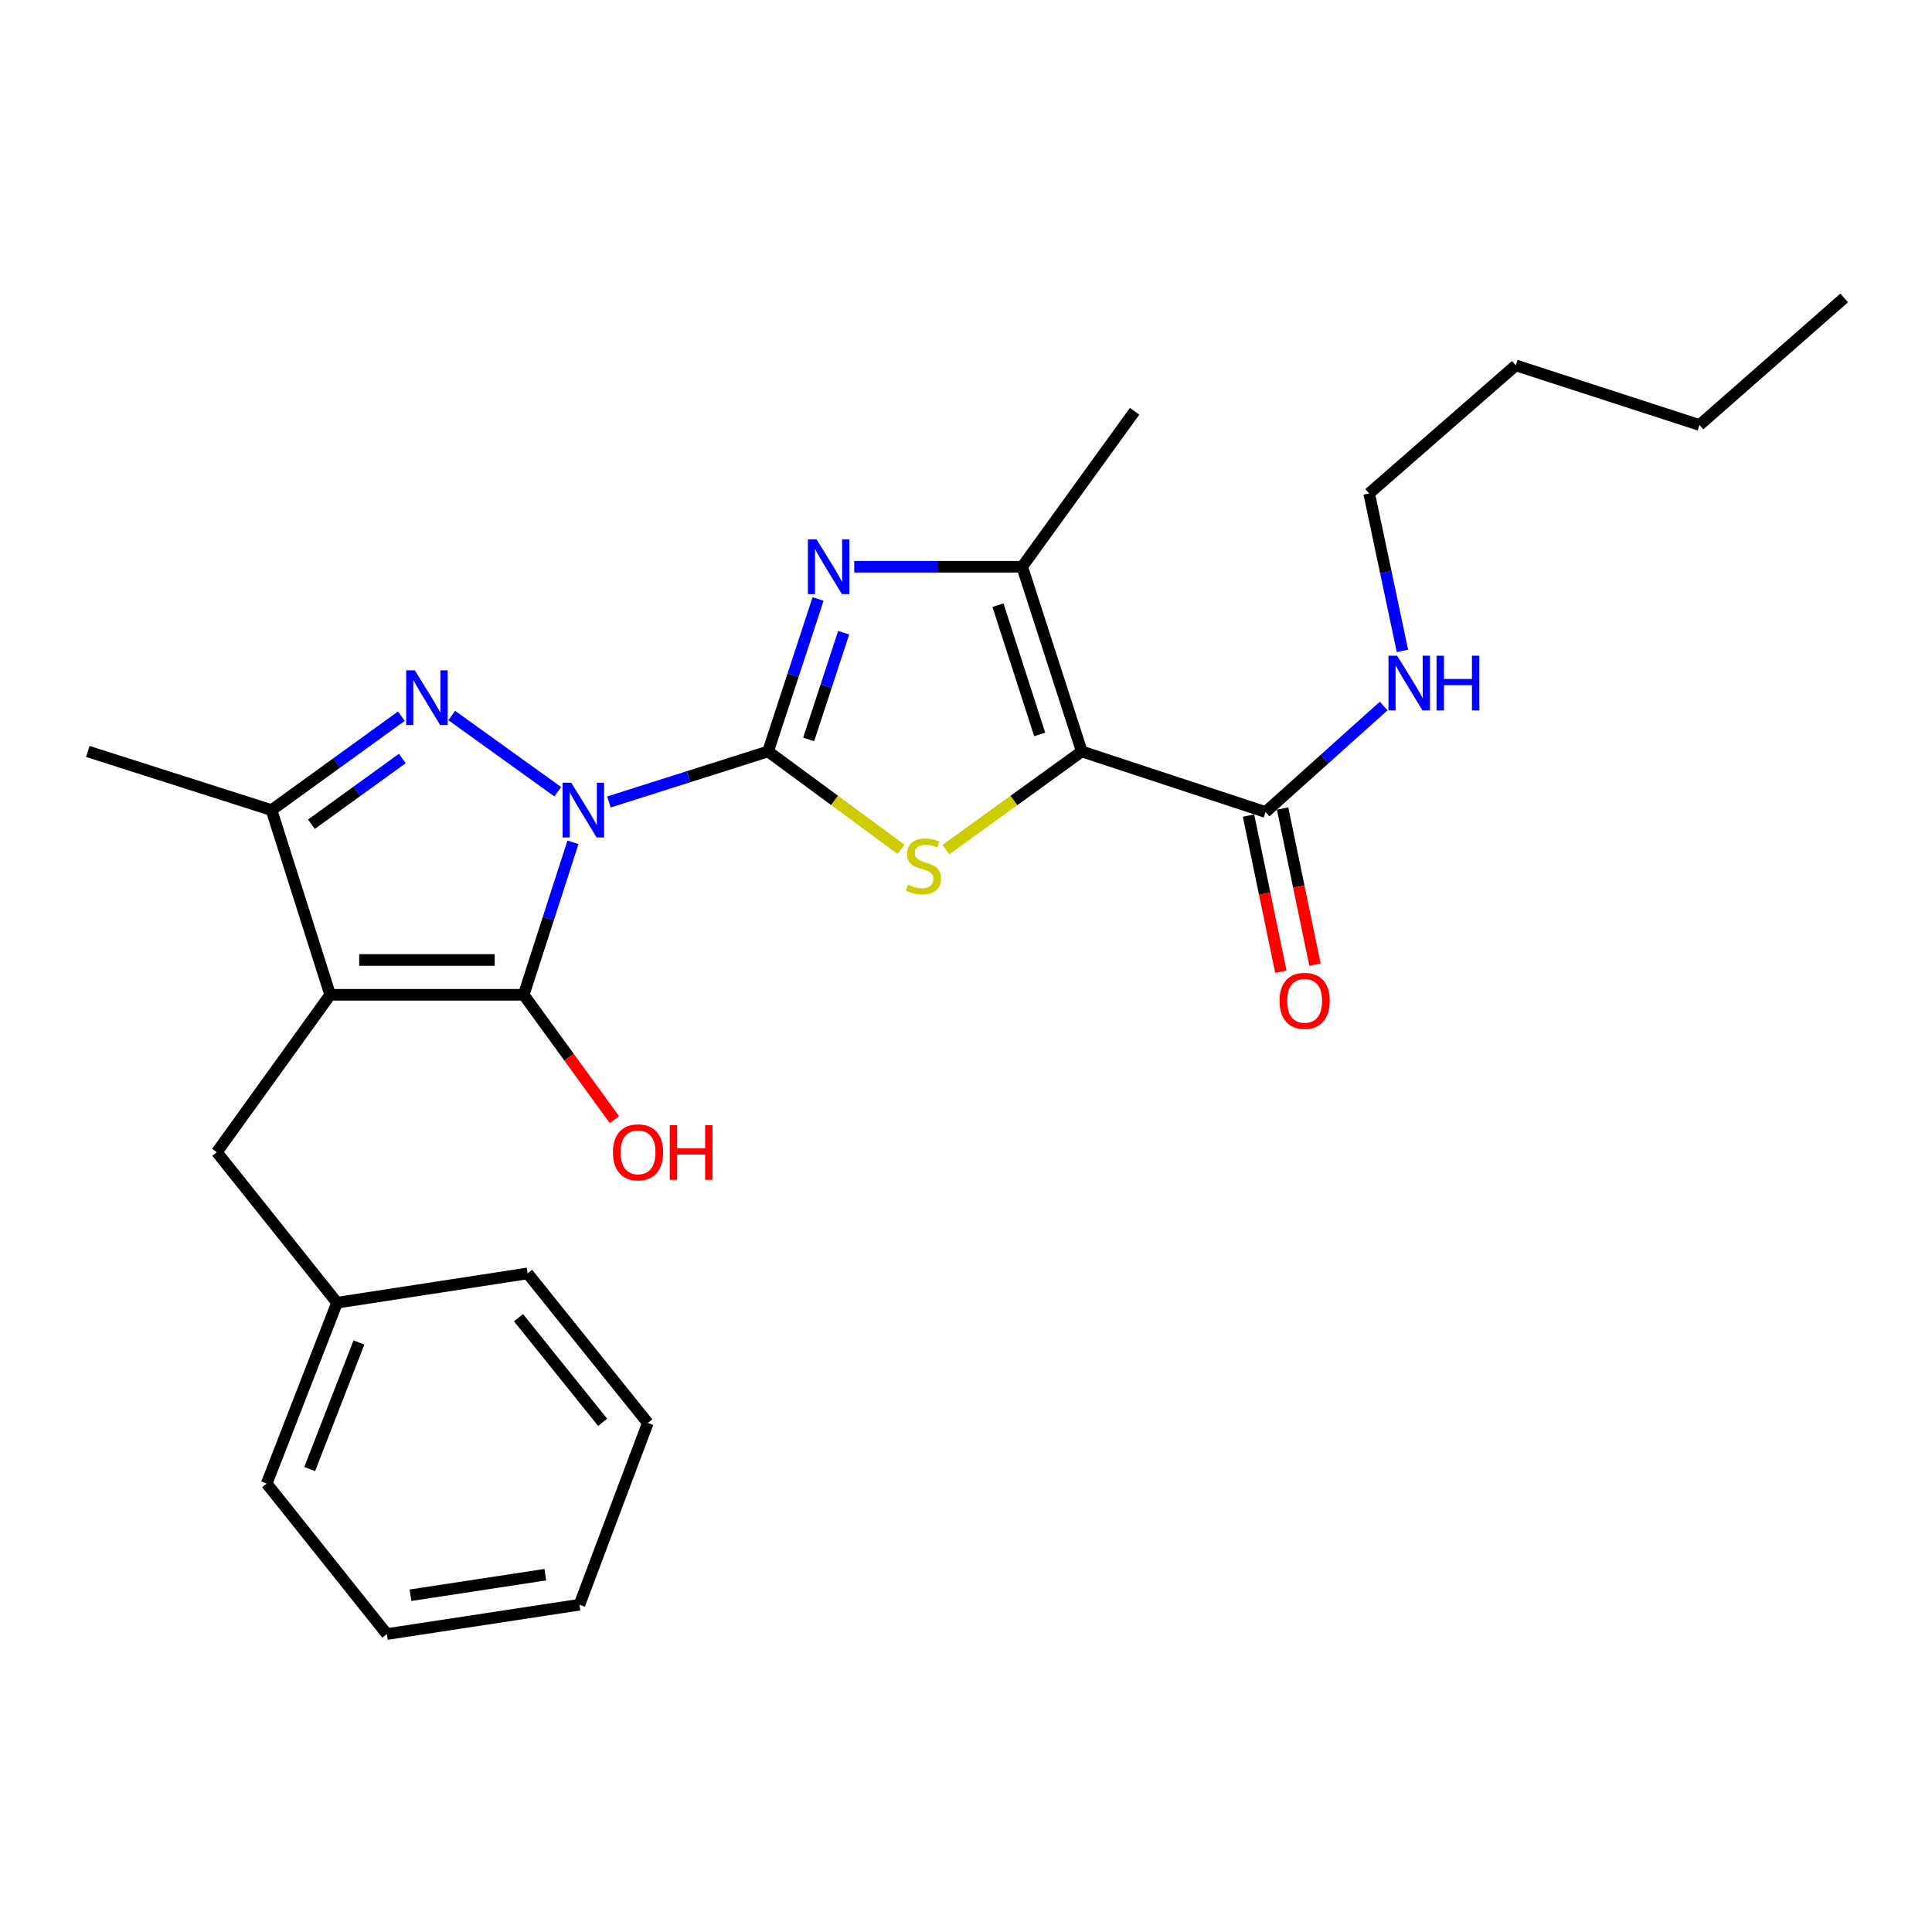 <?xml version='1.0' encoding='iso-8859-1'?>
<svg version='1.1' baseProfile='full'
              xmlns='http://www.w3.org/2000/svg'
                      xmlns:rdkit='http://www.rdkit.org/xml'
                      xmlns:xlink='http://www.w3.org/1999/xlink'
                  xml:space='preserve'
width='1000px' height='1000px' viewBox='0 0 1000 1000'>
<!-- END OF HEADER -->
<rect style='opacity:1.0;fill:#FFFFFF;stroke:none' width='1000' height='1000' x='0' y='0'> </rect>
<path class='bond-0' d='M 315.189,415.102 L 356.372,402.027' style='fill:none;fill-rule:evenodd;stroke:#0000FF;stroke-width:6px;stroke-linecap:butt;stroke-linejoin:miter;stroke-opacity:1' />
<path class='bond-0' d='M 356.372,402.027 L 397.556,388.953' style='fill:none;fill-rule:evenodd;stroke:#000000;stroke-width:6px;stroke-linecap:butt;stroke-linejoin:miter;stroke-opacity:1' />
<path class='bond-1' d='M 296.559,435.98 L 283.817,475.446' style='fill:none;fill-rule:evenodd;stroke:#0000FF;stroke-width:6px;stroke-linecap:butt;stroke-linejoin:miter;stroke-opacity:1' />
<path class='bond-1' d='M 283.817,475.446 L 271.075,514.912' style='fill:none;fill-rule:evenodd;stroke:#000000;stroke-width:6px;stroke-linecap:butt;stroke-linejoin:miter;stroke-opacity:1' />
<path class='bond-3' d='M 288.709,409.8 L 233.804,370.346' style='fill:none;fill-rule:evenodd;stroke:#0000FF;stroke-width:6px;stroke-linecap:butt;stroke-linejoin:miter;stroke-opacity:1' />
<path class='bond-5' d='M 397.556,388.953 L 431.978,414.287' style='fill:none;fill-rule:evenodd;stroke:#000000;stroke-width:6px;stroke-linecap:butt;stroke-linejoin:miter;stroke-opacity:1' />
<path class='bond-5' d='M 431.978,414.287 L 466.4,439.622' style='fill:none;fill-rule:evenodd;stroke:#CCCC00;stroke-width:6px;stroke-linecap:butt;stroke-linejoin:miter;stroke-opacity:1' />
<path class='bond-6' d='M 397.556,388.953 L 410.495,349.488' style='fill:none;fill-rule:evenodd;stroke:#000000;stroke-width:6px;stroke-linecap:butt;stroke-linejoin:miter;stroke-opacity:1' />
<path class='bond-6' d='M 410.495,349.488 L 423.435,310.024' style='fill:none;fill-rule:evenodd;stroke:#0000FF;stroke-width:6px;stroke-linecap:butt;stroke-linejoin:miter;stroke-opacity:1' />
<path class='bond-6' d='M 418.567,382.73 L 427.625,355.105' style='fill:none;fill-rule:evenodd;stroke:#000000;stroke-width:6px;stroke-linecap:butt;stroke-linejoin:miter;stroke-opacity:1' />
<path class='bond-6' d='M 427.625,355.105 L 436.683,327.48' style='fill:none;fill-rule:evenodd;stroke:#0000FF;stroke-width:6px;stroke-linecap:butt;stroke-linejoin:miter;stroke-opacity:1' />
<path class='bond-2' d='M 271.075,514.912 L 170.894,514.912' style='fill:none;fill-rule:evenodd;stroke:#000000;stroke-width:6px;stroke-linecap:butt;stroke-linejoin:miter;stroke-opacity:1' />
<path class='bond-2' d='M 256.048,496.885 L 185.921,496.885' style='fill:none;fill-rule:evenodd;stroke:#000000;stroke-width:6px;stroke-linecap:butt;stroke-linejoin:miter;stroke-opacity:1' />
<path class='bond-11' d='M 271.075,514.912 L 294.548,547.22' style='fill:none;fill-rule:evenodd;stroke:#000000;stroke-width:6px;stroke-linecap:butt;stroke-linejoin:miter;stroke-opacity:1' />
<path class='bond-11' d='M 294.548,547.22 L 318.021,579.528' style='fill:none;fill-rule:evenodd;stroke:#FF0000;stroke-width:6px;stroke-linecap:butt;stroke-linejoin:miter;stroke-opacity:1' />
<path class='bond-10' d='M 170.894,514.912 L 112.225,596.365' style='fill:none;fill-rule:evenodd;stroke:#000000;stroke-width:6px;stroke-linecap:butt;stroke-linejoin:miter;stroke-opacity:1' />
<path class='bond-26' d='M 170.894,514.912 L 140.548,419.308' style='fill:none;fill-rule:evenodd;stroke:#000000;stroke-width:6px;stroke-linecap:butt;stroke-linejoin:miter;stroke-opacity:1' />
<path class='bond-8' d='M 207.758,370.694 L 174.153,395.001' style='fill:none;fill-rule:evenodd;stroke:#0000FF;stroke-width:6px;stroke-linecap:butt;stroke-linejoin:miter;stroke-opacity:1' />
<path class='bond-8' d='M 174.153,395.001 L 140.548,419.308' style='fill:none;fill-rule:evenodd;stroke:#000000;stroke-width:6px;stroke-linecap:butt;stroke-linejoin:miter;stroke-opacity:1' />
<path class='bond-8' d='M 208.241,392.593 L 184.718,409.608' style='fill:none;fill-rule:evenodd;stroke:#0000FF;stroke-width:6px;stroke-linecap:butt;stroke-linejoin:miter;stroke-opacity:1' />
<path class='bond-8' d='M 184.718,409.608 L 161.195,426.623' style='fill:none;fill-rule:evenodd;stroke:#000000;stroke-width:6px;stroke-linecap:butt;stroke-linejoin:miter;stroke-opacity:1' />
<path class='bond-4' d='M 559.93,388.953 L 524.757,414.356' style='fill:none;fill-rule:evenodd;stroke:#000000;stroke-width:6px;stroke-linecap:butt;stroke-linejoin:miter;stroke-opacity:1' />
<path class='bond-4' d='M 524.757,414.356 L 489.584,439.759' style='fill:none;fill-rule:evenodd;stroke:#CCCC00;stroke-width:6px;stroke-linecap:butt;stroke-linejoin:miter;stroke-opacity:1' />
<path class='bond-9' d='M 559.93,388.953 L 655.054,420.31' style='fill:none;fill-rule:evenodd;stroke:#000000;stroke-width:6px;stroke-linecap:butt;stroke-linejoin:miter;stroke-opacity:1' />
<path class='bond-27' d='M 559.93,388.953 L 529.074,293.348' style='fill:none;fill-rule:evenodd;stroke:#000000;stroke-width:6px;stroke-linecap:butt;stroke-linejoin:miter;stroke-opacity:1' />
<path class='bond-27' d='M 538.146,380.149 L 516.547,313.226' style='fill:none;fill-rule:evenodd;stroke:#000000;stroke-width:6px;stroke-linecap:butt;stroke-linejoin:miter;stroke-opacity:1' />
<path class='bond-7' d='M 442.147,293.348 L 485.61,293.348' style='fill:none;fill-rule:evenodd;stroke:#0000FF;stroke-width:6px;stroke-linecap:butt;stroke-linejoin:miter;stroke-opacity:1' />
<path class='bond-7' d='M 485.61,293.348 L 529.074,293.348' style='fill:none;fill-rule:evenodd;stroke:#000000;stroke-width:6px;stroke-linecap:butt;stroke-linejoin:miter;stroke-opacity:1' />
<path class='bond-15' d='M 529.074,293.348 L 587.262,212.887' style='fill:none;fill-rule:evenodd;stroke:#000000;stroke-width:6px;stroke-linecap:butt;stroke-linejoin:miter;stroke-opacity:1' />
<path class='bond-16' d='M 140.548,419.308 L 45.455,388.953' style='fill:none;fill-rule:evenodd;stroke:#000000;stroke-width:6px;stroke-linecap:butt;stroke-linejoin:miter;stroke-opacity:1' />
<path class='bond-12' d='M 646.228,422.139 L 654.601,462.551' style='fill:none;fill-rule:evenodd;stroke:#000000;stroke-width:6px;stroke-linecap:butt;stroke-linejoin:miter;stroke-opacity:1' />
<path class='bond-12' d='M 654.601,462.551 L 662.975,502.963' style='fill:none;fill-rule:evenodd;stroke:#FF0000;stroke-width:6px;stroke-linecap:butt;stroke-linejoin:miter;stroke-opacity:1' />
<path class='bond-12' d='M 663.88,418.481 L 672.253,458.893' style='fill:none;fill-rule:evenodd;stroke:#000000;stroke-width:6px;stroke-linecap:butt;stroke-linejoin:miter;stroke-opacity:1' />
<path class='bond-12' d='M 672.253,458.893 L 680.627,499.306' style='fill:none;fill-rule:evenodd;stroke:#FF0000;stroke-width:6px;stroke-linecap:butt;stroke-linejoin:miter;stroke-opacity:1' />
<path class='bond-13' d='M 655.054,420.31 L 685.616,392.876' style='fill:none;fill-rule:evenodd;stroke:#000000;stroke-width:6px;stroke-linecap:butt;stroke-linejoin:miter;stroke-opacity:1' />
<path class='bond-13' d='M 685.616,392.876 L 716.178,365.442' style='fill:none;fill-rule:evenodd;stroke:#0000FF;stroke-width:6px;stroke-linecap:butt;stroke-linejoin:miter;stroke-opacity:1' />
<path class='bond-14' d='M 112.225,596.365 L 174.449,674.283' style='fill:none;fill-rule:evenodd;stroke:#000000;stroke-width:6px;stroke-linecap:butt;stroke-linejoin:miter;stroke-opacity:1' />
<path class='bond-17' d='M 725.894,336.891 L 717.284,296.141' style='fill:none;fill-rule:evenodd;stroke:#0000FF;stroke-width:6px;stroke-linecap:butt;stroke-linejoin:miter;stroke-opacity:1' />
<path class='bond-17' d='M 717.284,296.141 L 708.675,255.391' style='fill:none;fill-rule:evenodd;stroke:#000000;stroke-width:6px;stroke-linecap:butt;stroke-linejoin:miter;stroke-opacity:1' />
<path class='bond-18' d='M 174.449,674.283 L 138.034,767.884' style='fill:none;fill-rule:evenodd;stroke:#000000;stroke-width:6px;stroke-linecap:butt;stroke-linejoin:miter;stroke-opacity:1' />
<path class='bond-18' d='M 185.787,694.859 L 160.297,760.38' style='fill:none;fill-rule:evenodd;stroke:#000000;stroke-width:6px;stroke-linecap:butt;stroke-linejoin:miter;stroke-opacity:1' />
<path class='bond-19' d='M 174.449,674.283 L 273.088,659.11' style='fill:none;fill-rule:evenodd;stroke:#000000;stroke-width:6px;stroke-linecap:butt;stroke-linejoin:miter;stroke-opacity:1' />
<path class='bond-20' d='M 708.675,255.391 L 784.569,189.121' style='fill:none;fill-rule:evenodd;stroke:#000000;stroke-width:6px;stroke-linecap:butt;stroke-linejoin:miter;stroke-opacity:1' />
<path class='bond-23' d='M 138.034,767.884 L 200.238,845.791' style='fill:none;fill-rule:evenodd;stroke:#000000;stroke-width:6px;stroke-linecap:butt;stroke-linejoin:miter;stroke-opacity:1' />
<path class='bond-24' d='M 273.088,659.11 L 335.312,736.517' style='fill:none;fill-rule:evenodd;stroke:#000000;stroke-width:6px;stroke-linecap:butt;stroke-linejoin:miter;stroke-opacity:1' />
<path class='bond-24' d='M 268.371,682.015 L 311.928,736.2' style='fill:none;fill-rule:evenodd;stroke:#000000;stroke-width:6px;stroke-linecap:butt;stroke-linejoin:miter;stroke-opacity:1' />
<path class='bond-21' d='M 784.569,189.121 L 879.673,219.978' style='fill:none;fill-rule:evenodd;stroke:#000000;stroke-width:6px;stroke-linecap:butt;stroke-linejoin:miter;stroke-opacity:1' />
<path class='bond-22' d='M 879.673,219.978 L 954.545,154.209' style='fill:none;fill-rule:evenodd;stroke:#000000;stroke-width:6px;stroke-linecap:butt;stroke-linejoin:miter;stroke-opacity:1' />
<path class='bond-28' d='M 200.238,845.791 L 299.918,830.599' style='fill:none;fill-rule:evenodd;stroke:#000000;stroke-width:6px;stroke-linecap:butt;stroke-linejoin:miter;stroke-opacity:1' />
<path class='bond-28' d='M 212.474,825.691 L 282.25,815.056' style='fill:none;fill-rule:evenodd;stroke:#000000;stroke-width:6px;stroke-linecap:butt;stroke-linejoin:miter;stroke-opacity:1' />
<path class='bond-25' d='M 335.312,736.517 L 299.918,830.599' style='fill:none;fill-rule:evenodd;stroke:#000000;stroke-width:6px;stroke-linecap:butt;stroke-linejoin:miter;stroke-opacity:1' />
<path  class='atom-0' d='M 295.681 405.148
L 304.961 420.148
Q 305.881 421.628, 307.361 424.308
Q 308.841 426.988, 308.921 427.148
L 308.921 405.148
L 312.681 405.148
L 312.681 433.468
L 308.801 433.468
L 298.841 417.068
Q 297.681 415.148, 296.441 412.948
Q 295.241 410.748, 294.881 410.068
L 294.881 433.468
L 291.201 433.468
L 291.201 405.148
L 295.681 405.148
' fill='#0000FF'/>
<path  class='atom-4' d='M 214.719 346.971
L 223.999 361.971
Q 224.919 363.451, 226.399 366.131
Q 227.879 368.811, 227.959 368.971
L 227.959 346.971
L 231.719 346.971
L 231.719 375.291
L 227.839 375.291
L 217.879 358.891
Q 216.719 356.971, 215.479 354.771
Q 214.279 352.571, 213.919 351.891
L 213.919 375.291
L 210.239 375.291
L 210.239 346.971
L 214.719 346.971
' fill='#0000FF'/>
<path  class='atom-6' d='M 469.977 457.862
Q 470.297 457.982, 471.617 458.542
Q 472.937 459.102, 474.377 459.462
Q 475.857 459.782, 477.297 459.782
Q 479.977 459.782, 481.537 458.502
Q 483.097 457.182, 483.097 454.902
Q 483.097 453.342, 482.297 452.382
Q 481.537 451.422, 480.337 450.902
Q 479.137 450.382, 477.137 449.782
Q 474.617 449.022, 473.097 448.302
Q 471.617 447.582, 470.537 446.062
Q 469.497 444.542, 469.497 441.982
Q 469.497 438.422, 471.897 436.222
Q 474.337 434.022, 479.137 434.022
Q 482.417 434.022, 486.137 435.582
L 485.217 438.662
Q 481.817 437.262, 479.257 437.262
Q 476.497 437.262, 474.977 438.422
Q 473.457 439.542, 473.497 441.502
Q 473.497 443.022, 474.257 443.942
Q 475.057 444.862, 476.177 445.382
Q 477.337 445.902, 479.257 446.502
Q 481.817 447.302, 483.337 448.102
Q 484.857 448.902, 485.937 450.542
Q 487.057 452.142, 487.057 454.902
Q 487.057 458.822, 484.417 460.942
Q 481.817 463.022, 477.457 463.022
Q 474.937 463.022, 473.017 462.462
Q 471.137 461.942, 468.897 461.022
L 469.977 457.862
' fill='#CCCC00'/>
<path  class='atom-7' d='M 422.643 279.188
L 431.923 294.188
Q 432.843 295.668, 434.323 298.348
Q 435.803 301.028, 435.883 301.188
L 435.883 279.188
L 439.643 279.188
L 439.643 307.508
L 435.763 307.508
L 425.803 291.108
Q 424.643 289.188, 423.403 286.988
Q 422.203 284.788, 421.843 284.108
L 421.843 307.508
L 418.163 307.508
L 418.163 279.188
L 422.643 279.188
' fill='#0000FF'/>
<path  class='atom-12' d='M 317.254 596.445
Q 317.254 589.645, 320.614 585.845
Q 323.974 582.045, 330.254 582.045
Q 336.534 582.045, 339.894 585.845
Q 343.254 589.645, 343.254 596.445
Q 343.254 603.325, 339.854 607.245
Q 336.454 611.125, 330.254 611.125
Q 324.014 611.125, 320.614 607.245
Q 317.254 603.365, 317.254 596.445
M 330.254 607.925
Q 334.574 607.925, 336.894 605.045
Q 339.254 602.125, 339.254 596.445
Q 339.254 590.885, 336.894 588.085
Q 334.574 585.245, 330.254 585.245
Q 325.934 585.245, 323.574 588.045
Q 321.254 590.845, 321.254 596.445
Q 321.254 602.165, 323.574 605.045
Q 325.934 607.925, 330.254 607.925
' fill='#FF0000'/>
<path  class='atom-12' d='M 346.654 582.365
L 350.494 582.365
L 350.494 594.405
L 364.974 594.405
L 364.974 582.365
L 368.814 582.365
L 368.814 610.685
L 364.974 610.685
L 364.974 597.605
L 350.494 597.605
L 350.494 610.685
L 346.654 610.685
L 346.654 582.365
' fill='#FF0000'/>
<path  class='atom-13' d='M 662.284 518.027
Q 662.284 511.227, 665.644 507.427
Q 669.004 503.627, 675.284 503.627
Q 681.564 503.627, 684.924 507.427
Q 688.284 511.227, 688.284 518.027
Q 688.284 524.907, 684.884 528.827
Q 681.484 532.707, 675.284 532.707
Q 669.044 532.707, 665.644 528.827
Q 662.284 524.947, 662.284 518.027
M 675.284 529.507
Q 679.604 529.507, 681.924 526.627
Q 684.284 523.707, 684.284 518.027
Q 684.284 512.467, 681.924 509.667
Q 679.604 506.827, 675.284 506.827
Q 670.964 506.827, 668.604 509.627
Q 666.284 512.427, 666.284 518.027
Q 666.284 523.747, 668.604 526.627
Q 670.964 529.507, 675.284 529.507
' fill='#FF0000'/>
<path  class='atom-14' d='M 723.156 339.399
L 732.436 354.399
Q 733.356 355.879, 734.836 358.559
Q 736.316 361.239, 736.396 361.399
L 736.396 339.399
L 740.156 339.399
L 740.156 367.719
L 736.276 367.719
L 726.316 351.319
Q 725.156 349.399, 723.916 347.199
Q 722.716 344.999, 722.356 344.319
L 722.356 367.719
L 718.676 367.719
L 718.676 339.399
L 723.156 339.399
' fill='#0000FF'/>
<path  class='atom-14' d='M 743.556 339.399
L 747.396 339.399
L 747.396 351.439
L 761.876 351.439
L 761.876 339.399
L 765.716 339.399
L 765.716 367.719
L 761.876 367.719
L 761.876 354.639
L 747.396 354.639
L 747.396 367.719
L 743.556 367.719
L 743.556 339.399
' fill='#0000FF'/>
</svg>
